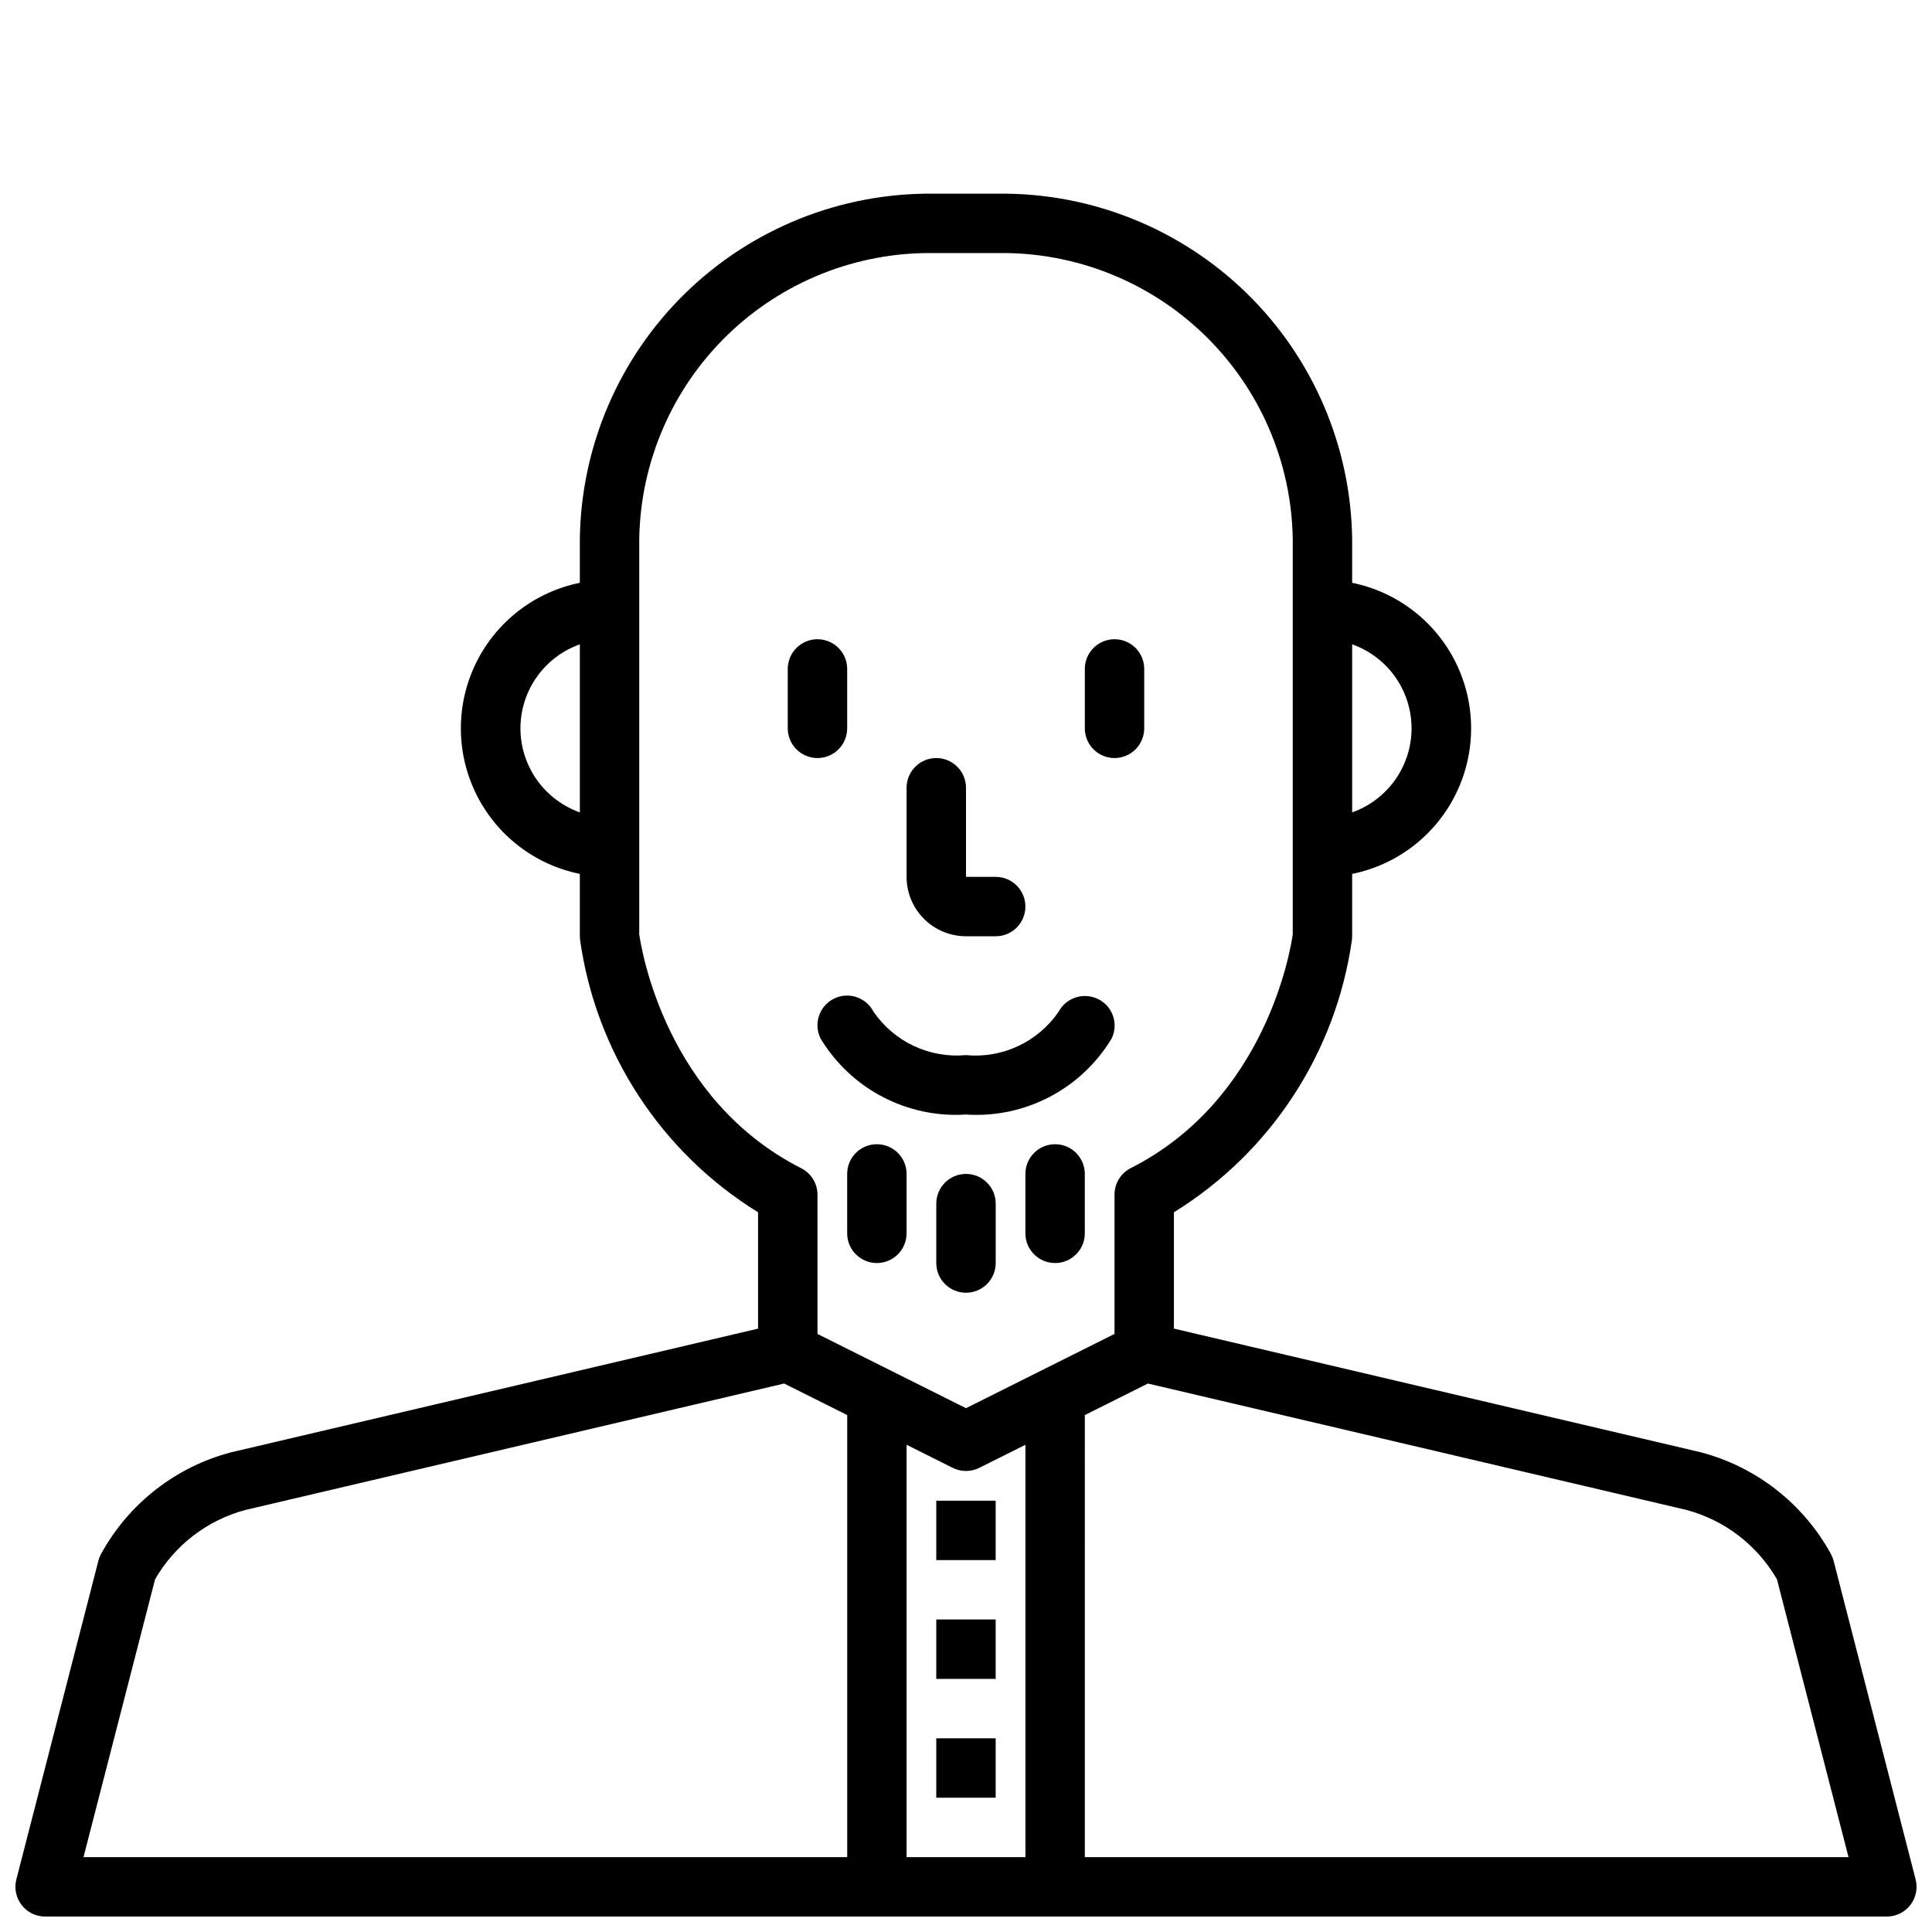 <?xml version="1.0" encoding="UTF-8"?>
<!-- Uploaded to: ICON Repo, www.iconrepo.com, Generator: ICON Repo Mixer Tools -->
<svg width="800px" height="800px" version="1.1" viewBox="144 144 512 512" xmlns="http://www.w3.org/2000/svg">
 <defs>
  <clipPath id="a">
   <path d="m148.09 195h503.81v456.9h-503.81z"/>
  </clipPath>
 </defs>
 <g clip-path="url(#a)">
  <path d="m651.66 642.07-21.742-84.469v0.004c-0.164-0.629-0.406-1.234-0.719-1.805-7.324-13.352-19.82-23.102-34.559-26.953l-139.54-32.754v-30.828c25.699-15.879 42.992-42.375 47.188-72.289 0.031-0.281 0.047-0.566 0.047-0.852v-16.531c11.953-2.426 22.109-10.262 27.492-21.211 5.379-10.949 5.379-23.773 0-34.723-5.383-10.949-15.539-18.781-27.492-21.211v-11.609c-0.328-24.559-10.383-47.984-27.957-65.137-17.574-17.156-41.234-26.641-65.793-26.379h-17.176c-24.559-0.262-48.219 9.223-65.793 26.379-17.574 17.152-27.629 40.578-27.953 65.137v11.609c-11.957 2.43-22.113 10.262-27.492 21.211-5.383 10.949-5.383 23.773 0 34.723 5.379 10.949 15.535 18.785 27.492 21.211v16.531c0 0.285 0.016 0.57 0.047 0.852 4.191 29.914 21.484 56.41 47.184 72.289v30.836l-139.75 32.801c-14.652 3.875-27.074 13.602-34.352 26.898-0.312 0.57-0.555 1.176-0.715 1.805l-21.746 84.465c-0.605 2.359-0.086 4.863 1.406 6.785 1.492 1.926 3.789 3.051 6.223 3.047h488.07c2.434 0.004 4.731-1.121 6.223-3.047 1.492-1.922 2.012-4.426 1.406-6.785zm-133.58-305.05c-0.004 4.883-1.523 9.645-4.34 13.629-2.82 3.988-6.801 7.004-11.402 8.641v-44.539c4.602 1.633 8.582 4.648 11.402 8.637 2.816 3.988 4.336 8.75 4.34 13.633zm-236.16 0c0.008-4.883 1.523-9.645 4.34-13.633 2.82-3.988 6.805-7.004 11.406-8.637v44.539c-4.602-1.637-8.586-4.652-11.406-8.641-2.816-3.984-4.332-8.746-4.34-13.629zm31.488 54.602v-104.79c0.324-20.383 8.715-39.809 23.34-54.012 14.621-14.203 34.281-22.027 54.664-21.758h17.176c20.383-0.27 40.043 7.555 54.664 21.758 14.625 14.203 23.016 33.629 23.34 54.012v104.78c-0.598 4.227-7.148 43.809-42.918 61.945v-0.004c-2.656 1.348-4.324 4.078-4.312 7.055v36.895l-39.359 19.68-39.359-19.68-0.004-36.895c0-2.965-1.668-5.676-4.312-7.016-35.832-18.176-42.336-57.844-42.918-61.977zm-128.31 170.9c5.211-9.039 13.797-15.641 23.875-18.348l142.84-33.527 16.707 8.359v117.15h-202.39zm199.16 73.637v-109.28l12.227 6.117c2.215 1.105 4.82 1.105 7.035 0l12.227-6.117v109.28zm47.23 0 0.004-117.15 16.719-8.359 142.64 33.48c10.145 2.691 18.801 9.312 24.059 18.395l18.969 73.637z"/>
 </g>
 <path d="m392.12 541.7h15.742v15.742h-15.742z"/>
 <path d="m392.12 573.18h15.742v15.742h-15.742z"/>
 <path d="m392.12 604.67h15.742v15.742h-15.742z"/>
 <path d="m400 392.12h7.871c4.348 0 7.871-3.523 7.871-7.871s-3.523-7.871-7.871-7.871h-7.871v-23.617c0-4.348-3.527-7.871-7.875-7.871s-7.871 3.523-7.871 7.871v23.617c0 4.176 1.66 8.18 4.613 11.133 2.953 2.953 6.957 4.609 11.133 4.609z"/>
 <path d="m439.36 344.89c2.086 0 4.09-0.828 5.566-2.305 1.477-1.477 2.305-3.481 2.305-5.566v-15.746c0-4.348-3.523-7.871-7.871-7.871s-7.871 3.523-7.871 7.871v15.746c0 2.086 0.828 4.09 2.305 5.566 1.477 1.477 3.477 2.305 5.566 2.305z"/>
 <path d="m368.51 337.02v-15.746c0-4.348-3.527-7.871-7.875-7.871-4.348 0-7.871 3.523-7.871 7.871v15.746c0 4.348 3.523 7.871 7.871 7.871 4.348 0 7.875-3.523 7.875-7.871z"/>
 <path d="m364.99 408.66c-1.871 0.934-3.293 2.57-3.953 4.555-0.66 1.98-0.508 4.144 0.426 6.012 3.961 6.562 9.652 11.914 16.445 15.465 6.797 3.551 14.438 5.168 22.09 4.672 7.652 0.508 15.297-1.102 22.102-4.644 6.801-3.543 12.5-8.891 16.469-15.453 1.91-3.84 0.371-8.5-3.445-10.445-3.844-1.969-8.551-0.496-10.59 3.305-2.691 3.93-6.387 7.07-10.703 9.09-4.312 2.023-9.09 2.852-13.832 2.402-4.734 0.434-9.5-0.398-13.805-2.418-4.301-2.016-7.992-5.144-10.688-9.059-1.957-3.848-6.648-5.398-10.516-3.481z"/>
 <path d="m400 455.1c-4.348 0-7.875 3.527-7.875 7.875v15.742c0 4.348 3.527 7.871 7.875 7.871s7.871-3.523 7.871-7.871v-15.742c0-2.09-0.828-4.094-2.305-5.566-1.477-1.477-3.481-2.309-5.566-2.309z"/>
 <path d="m376.38 447.23c-4.348 0-7.871 3.523-7.871 7.871v15.746c0 4.348 3.523 7.871 7.871 7.871 4.348 0 7.871-3.523 7.871-7.871v-15.746c0-2.086-0.828-4.09-2.305-5.566-1.477-1.477-3.481-2.305-5.566-2.305z"/>
 <path d="m423.61 447.23c-4.348 0-7.871 3.523-7.871 7.871v15.746c0 4.348 3.523 7.871 7.871 7.871 4.348 0 7.875-3.523 7.875-7.871v-15.746c0-2.086-0.832-4.09-2.309-5.566-1.477-1.477-3.477-2.305-5.566-2.305z"/>
</svg>